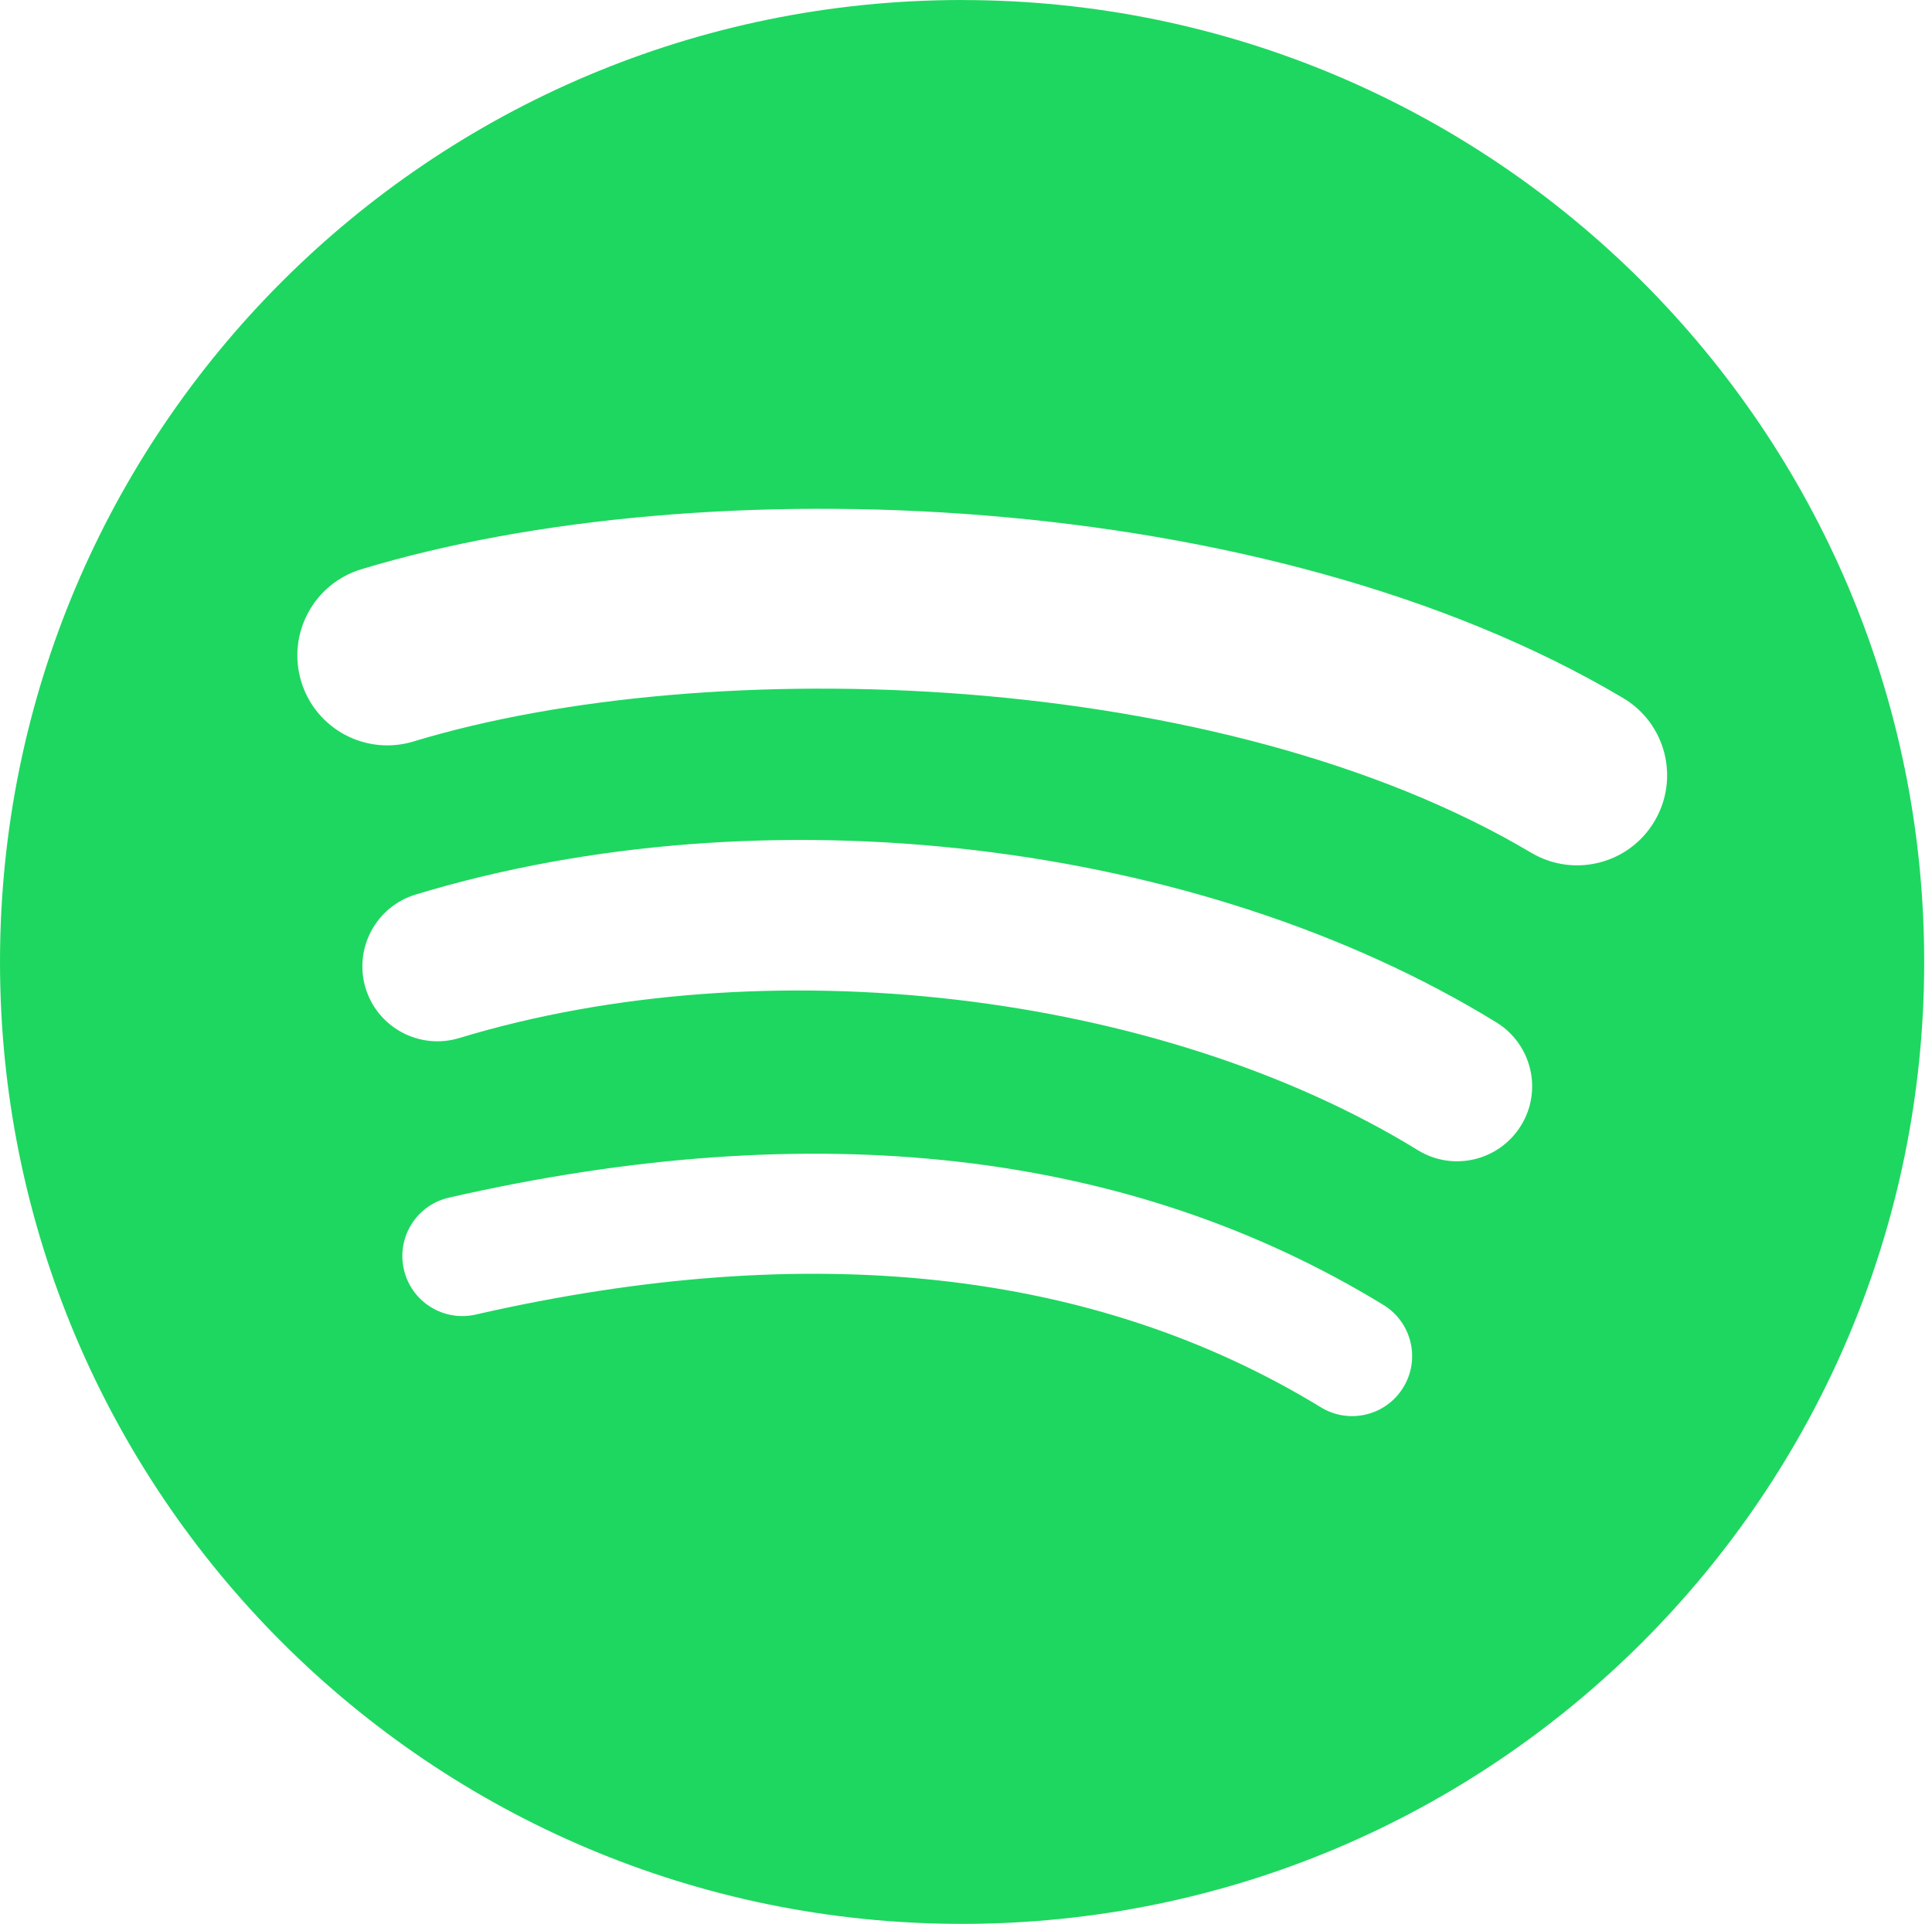 <svg width="246" height="245" viewBox="0 0 246 245" fill="none" xmlns="http://www.w3.org/2000/svg">
<path d="M122.502 0C54.847 0 0 54.846 0 122.501C0 190.158 54.847 245 122.502 245C190.164 245 245.006 190.158 245.006 122.501C245.006 54.85 190.164 0.006 122.501 0.006L122.502 0ZM178.681 176.681C176.487 180.28 171.776 181.421 168.178 179.212C139.415 161.643 103.207 157.664 60.566 167.407C56.457 168.343 52.361 165.768 51.425 161.658C50.484 157.547 53.048 153.451 57.168 152.515C103.832 141.854 143.86 146.444 176.15 166.178C179.749 168.387 180.89 173.083 178.681 176.681ZM193.675 143.326C190.91 147.819 185.03 149.238 180.539 146.474C147.61 126.234 97.416 120.372 58.468 132.195C53.417 133.721 48.082 130.874 46.549 125.832C45.028 120.78 47.876 115.456 52.918 113.92C97.407 100.421 152.716 106.96 190.53 130.197C195.021 132.961 196.44 138.841 193.675 143.326ZM194.962 108.592C155.48 85.141 90.34 82.985 52.645 94.426C46.591 96.262 40.19 92.845 38.355 86.791C36.521 80.735 39.935 74.338 45.993 72.498C89.265 59.362 161.2 61.9 206.656 88.885C212.113 92.116 213.897 99.148 210.664 104.585C207.446 110.03 200.395 111.825 194.968 108.592H194.962Z" fill="#1ED760"/>
</svg>
